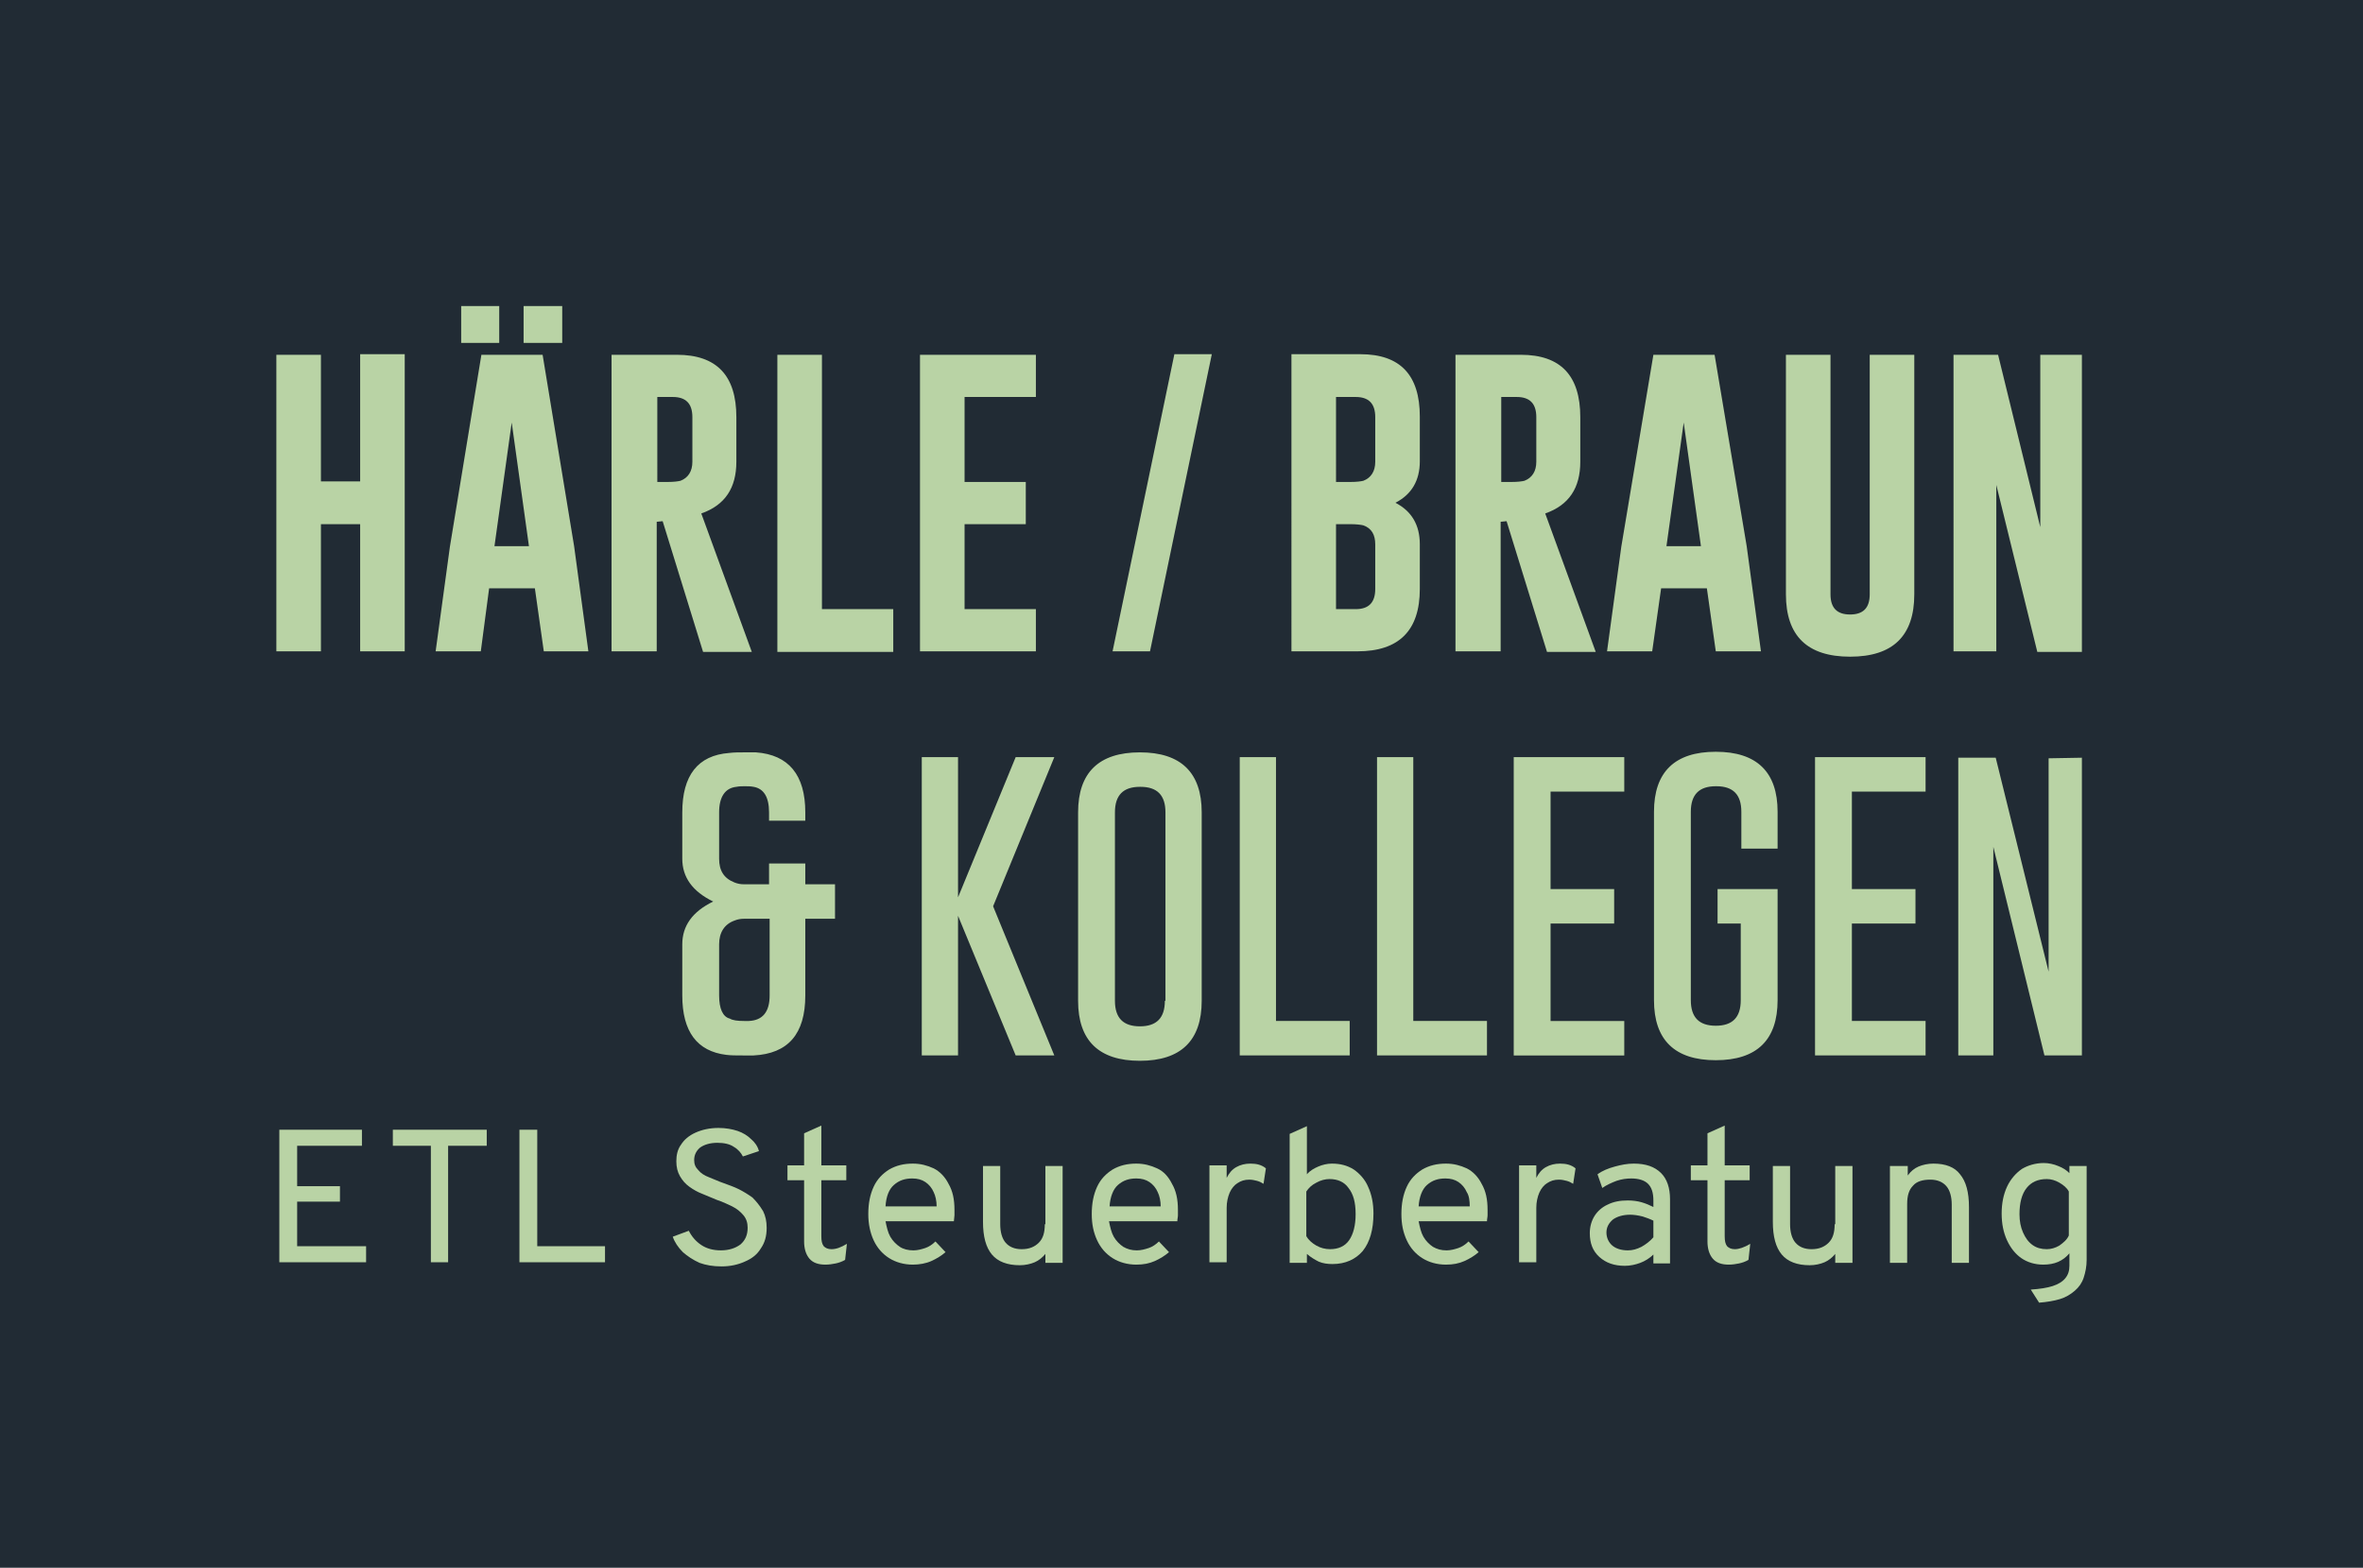 <?xml version="1.0" encoding="UTF-8"?>
<!-- Generator: Adobe Illustrator 27.0.0, SVG Export Plug-In . SVG Version: 6.00 Build 0)  -->
<svg xmlns="http://www.w3.org/2000/svg" xmlns:xlink="http://www.w3.org/1999/xlink" version="1.1" id="Ebene_1" x="0px" y="0px" viewBox="0 0 397.6 263.8" style="enable-background:new 0 0 397.6 263.8;" xml:space="preserve">
<style type="text/css">
	.st0{fill:#212B34;}
	.st1{fill:#B9D3A5;}
</style>
<rect class="st0" width="397.6" height="263.8"></rect>
<g>
	<path class="st1" d="M121,167.5v-8.6c0-2,0.9-3.4,2.6-4c0.5-0.2,1-0.3,1.6-0.3h4.3v12.9c0,2.8-1.2,4.2-3.5,4.3c-0.3,0-0.5,0-0.8,0   c-1.1,0-1.9-0.1-2.4-0.4C121.6,171.1,121,169.7,121,167.5 M125.2,148.8c-0.6,0-1.1-0.1-1.6-0.3c-1.8-0.7-2.6-2-2.6-4v-7.8   c0-2.6,1-4.1,2.9-4.3c0.5-0.1,1-0.1,1.4-0.1c0.5,0,1,0,1.5,0.1c1.7,0.3,2.6,1.7,2.6,4.3v1.4h6.1v-1.4c0-6.3-2.8-9.7-8.3-10.1   c-0.7,0-1.4,0-2.1,0c-0.8,0-1.6,0-2.4,0.1c-5.3,0.4-7.9,3.8-7.9,10v7.8c0,3.1,1.7,5.5,5.2,7.2c-3.5,1.7-5.2,4.1-5.2,7.2v8.6   c0,6.1,2.5,9.4,7.4,10c0.8,0.1,1.7,0.1,2.8,0.1c0.6,0,1.2,0,1.8,0c5.8-0.3,8.7-3.6,8.7-10.1v-12.9h5v-5.8h-5v-3.5h-6.1v3.5H125.2z    M177.4,127.4h-6.5l-9.7,23.6v-23.6h-6.1v50.2h6.1v-23.5l9.7,23.5h6.5l-10.3-25.1L177.4,127.4z M202.2,136.7   c0-6.7-3.5-10.1-10.4-10.1s-10.4,3.4-10.4,10.1v31.7c0,6.7,3.5,10.1,10.4,10.1c6.9,0,10.4-3.4,10.4-10.1V136.7z M196,168.4   c0,2.9-1.4,4.3-4.2,4.3s-4.2-1.4-4.2-4.3v-31.7c0-2.9,1.4-4.3,4.2-4.3h0.1c2.8,0,4.2,1.4,4.2,4.3V168.4z M227.1,177.6v-5.8h-12.4   v-44.4h-6.1v50.2H227.1z M250.2,177.6v-5.8h-12.4v-44.4h-6.1v50.2H250.2z M260.9,149.6v-16.4h12.4v-5.8h-18.6v50.2h18.6v-5.8h-12.4   v-16.4h10.7v-5.8H260.9z M299.1,149.6H289v5.8h3.9v12.9c0,2.9-1.4,4.3-4.2,4.3c-2.8,0-4.2-1.4-4.2-4.3v-31.7c0-2.9,1.4-4.3,4.2-4.3   h0.1c2.8,0,4.2,1.4,4.2,4.3v6.2h6.1v-6.2c0-6.7-3.5-10.1-10.4-10.1c-6.9,0-10.4,3.4-10.4,10.1v31.7c0,6.7,3.5,10.1,10.4,10.1   c6.9,0,10.4-3.4,10.4-10.1V149.6z M311.6,149.6v-16.4H324v-5.8h-18.6v50.2H324v-5.8h-12.4v-16.4h10.7v-5.8H311.6z M329.6,177.6h5.8   v-35.1l8.6,35.1h6.3v-50.1l-5.6,0.1v35.9l-8.9-36h-6.3V177.6z"></path>
	<path class="st1" d="M46.5,109.6h7.5V88.2h6.6v21.4h7.5v-50h-7.5v21.4h-6.6V59.7h-7.5V109.6z M91.3,59.7H81L75.7,92l-2.4,17.6h7.6   L82.3,99H90l1.5,10.6H99l-2.4-17.7L91.3,59.7z M83.2,91.9l2.9-20.8L89,91.9H83.2z M77.6,57.7h6.4v-6.2h-6.4V57.7z M88.1,57.7h6.5   v-6.2h-6.5V57.7z M103,109.6h7.5V87.8l1-0.1l6.8,22h8.2l-8.5-23.3c4-1.4,5.9-4.3,5.9-8.7v-7.5c0-7-3.3-10.5-10-10.5h-11V109.6z    M113.2,66.8c2.2,0,3.3,1.1,3.3,3.4v7.5c0,1.6-0.7,2.7-2,3.2c-0.4,0.1-1.1,0.2-2.2,0.2h-1.7V66.8H113.2z M150.3,109.6v-7.1h-12   V59.7h-7.5v50H150.3z M154.8,109.6h19.5v-7.1h-12V88.2h10.3v-7.1h-10.3V66.8h12v-7.1h-19.5V109.6z M197.6,59.6l-10.4,50h6.3   l10.4-50H197.6z M217.3,109.6h11.1c7,0,10.5-3.5,10.5-10.5v-7.5c0-3.3-1.4-5.6-4.1-7c2.7-1.4,4.1-3.7,4.1-7v-7.5   c0-7-3.3-10.5-10-10.5h-11.6V109.6z M228.1,66.8c2.2,0,3.3,1.1,3.3,3.4v7.5c0,1.6-0.7,2.7-2,3.2c-0.4,0.1-1.1,0.2-2.2,0.2h-2.4   V66.8H228.1z M227.2,88.2c1,0,1.8,0.1,2.2,0.2c1.4,0.5,2,1.6,2,3.2v7.5c0,2.3-1.1,3.4-3.3,3.4h-3.3V88.2H227.2z M245,109.6h7.5   V87.8l1-0.1l6.8,22h8.2l-8.5-23.3c4-1.4,5.9-4.3,5.9-8.7v-7.5c0-7-3.3-10.5-10-10.5h-11V109.6z M255.2,66.8c2.2,0,3.3,1.1,3.3,3.4   v7.5c0,1.6-0.7,2.7-2,3.2c-0.4,0.1-1.1,0.2-2.2,0.2h-1.7V66.8H255.2z M288.5,59.7h-10.3L272.8,92l-2.4,17.6h7.6l1.5-10.6h7.7   l1.5,10.6h7.6l-2.4-17.7L288.5,59.7z M280.4,91.9l2.9-20.8l2.9,20.8H280.4z M322.1,59.7h-7.5v40.3c0,2.3-1.1,3.4-3.3,3.4   c-2.2,0-3.3-1.1-3.3-3.4V59.7h-7.5v40.3c0,7,3.6,10.5,10.8,10.5c7.2,0,10.8-3.5,10.8-10.5V59.7z M328.7,109.6h7.2V81.6l6.9,28.1   h7.5v-50h-7v29l-7.1-29h-7.5V109.6z"></path>
	<path class="st1" d="M139.9,210.2c-0.6,0-1-0.2-1.3-0.5c-0.3-0.4-0.4-0.9-0.4-1.7v-9.4h4.2v-2.5h-4.2v-6.7l-2.9,1.3l0,0v5.4h-2.8   v2.5h2.8v10.3c0,1.2,0.3,2.2,0.9,2.9c0.6,0.7,1.5,1,2.7,1c0.6,0,1.2-0.1,1.7-0.2c0.5-0.1,1.1-0.3,1.6-0.6l0,0l0.3-2.7l0,0l0,0   C141.5,209.9,140.7,210.2,139.9,210.2"></path>
	<path class="st1" d="M346.5,209.6c-0.7,0.4-1.4,0.6-2.1,0.6c-0.9,0-1.7-0.2-2.4-0.7h0c-0.7-0.5-1.2-1.2-1.6-2.1   c-0.4-0.9-0.6-1.9-0.6-3.1c0-1.9,0.4-3.4,1.2-4.4c0.8-1,1.9-1.5,3.4-1.5c0.7,0,1.4,0.2,2.1,0.6c0.7,0.4,1.3,0.9,1.6,1.5v7.4   C347.8,208.6,347.2,209.1,346.5,209.6 M348.2,196.1v1.3c-0.5-0.5-1.1-0.9-1.9-1.2c-0.7-0.3-1.6-0.5-2.4-0.5c-1.4,0-2.7,0.4-3.7,1   c-1,0.7-1.9,1.7-2.5,3c-0.6,1.3-0.9,2.8-0.9,4.5c0,1.7,0.3,3.2,0.9,4.5c0.6,1.3,1.4,2.3,2.4,3c1,0.7,2.3,1.1,3.7,1.1   c1.9,0,3.3-0.6,4.4-1.9v2.1c0,0.8-0.2,1.5-0.7,2.1c-0.5,0.6-1.2,1-2.1,1.3c-0.9,0.3-2.2,0.5-3.7,0.6l0,0l1.4,2.2l0,0l0,0   c1.3-0.1,2.5-0.3,3.5-0.6c1-0.3,1.8-0.8,2.5-1.4c0.7-0.6,1.2-1.3,1.5-2.2c0.3-0.9,0.5-1.9,0.5-3v-15.8H348.2z"></path>
	<path class="st1" d="M157.6,203H149c0.1-1.7,0.6-2.9,1.4-3.6c0.9-0.8,1.9-1.1,3.1-1.1c0.9,0,1.6,0.2,2.2,0.6c0.6,0.4,1.1,1,1.4,1.7   C157.4,201.2,157.6,202.1,157.6,203 M157.1,196.6c-1.1-0.5-2.2-0.8-3.5-0.8c-1.5,0-2.8,0.3-4,1c-1.1,0.7-2,1.6-2.6,2.9   c-0.6,1.3-0.9,2.8-0.9,4.6c0,1.6,0.3,3.1,0.9,4.4c0.6,1.3,1.5,2.3,2.6,3c1.1,0.7,2.5,1.1,4,1.1c1.1,0,2.2-0.2,3.1-0.6   c0.9-0.4,1.7-0.9,2.4-1.5l0,0l-1.7-1.8l0,0l0,0c-0.5,0.5-1.1,0.9-1.7,1.1c-0.6,0.2-1.3,0.4-2,0.4c-0.9,0-1.7-0.2-2.3-0.6   c-0.6-0.4-1.2-1-1.6-1.7c-0.4-0.7-0.6-1.6-0.8-2.6h11.5l0,0c0-0.3,0.1-0.7,0.1-1c0-0.3,0-0.6,0-0.9c0-1.8-0.3-3.2-1-4.4   C159,198,158.1,197.1,157.1,196.6"></path>
	<path class="st1" d="M175.8,206c0,1.4-0.3,2.4-1,3.1c-0.7,0.7-1.6,1.1-2.9,1.1c-1.2,0-2.1-0.4-2.7-1.1c-0.6-0.7-0.9-1.8-0.9-3.1   v-9.8h-2.9v9.4c0,2.5,0.5,4.3,1.5,5.5c1,1.2,2.6,1.8,4.7,1.8c0.9,0,1.8-0.2,2.5-0.5c0.7-0.3,1.3-0.8,1.8-1.4v1.5h2.9v-16.3h-2.9   V206z"></path>
</g>
<polygon class="st1" points="50,202.2 57.2,202.2 57.2,199.6 50,199.6 50,192.8 60.9,192.8 60.9,190.1 47,190.1 47,212.4   61.6,212.4 61.6,209.7 50,209.7 "></polygon>
<g>
	<path class="st1" d="M126.6,201.5c-0.7-0.5-1.5-1-2.3-1.4c-0.8-0.4-1.7-0.7-2.5-1c-0.9-0.3-1.7-0.7-2.5-1c-0.8-0.3-1.4-0.7-1.8-1.2   c-0.5-0.5-0.7-1-0.7-1.7c0-0.9,0.4-1.6,1-2.1c0.7-0.5,1.7-0.8,2.9-0.8c1.1,0,2.1,0.2,2.8,0.7c0.7,0.4,1.2,1,1.5,1.6l0,0l2.7-0.9   l0,0l0,0c-0.2-0.8-0.7-1.5-1.3-2c-0.6-0.6-1.4-1.1-2.3-1.4c-0.9-0.3-2-0.5-3.2-0.5c-1.5,0-2.8,0.3-3.9,0.8c-1.1,0.5-1.9,1.2-2.4,2   c-0.6,0.8-0.8,1.8-0.8,2.8c0,1,0.2,1.8,0.6,2.5c0.4,0.7,0.9,1.3,1.6,1.8c0.7,0.5,1.4,0.9,2.2,1.2c0.8,0.3,1.6,0.7,2.4,1   c0.9,0.3,1.8,0.7,2.6,1.1c0.8,0.4,1.4,0.9,1.9,1.5c0.5,0.6,0.7,1.3,0.7,2.1c0,1.2-0.4,2.1-1.2,2.8c-0.8,0.6-1.9,1-3.3,1   c-1.3,0-2.4-0.3-3.3-0.9c-0.9-0.6-1.6-1.4-2.1-2.4l0,0l-2.7,1l0,0l0,0c0.3,0.9,0.9,1.8,1.7,2.6c0.8,0.7,1.7,1.3,2.8,1.8   c1.1,0.4,2.3,0.6,3.7,0.6c1.5,0,2.8-0.3,3.9-0.8c1.2-0.5,2.1-1.2,2.7-2.2c0.7-1,1-2.1,1-3.5c0-1.1-0.2-2-0.6-2.8   C127.8,202.8,127.2,202.1,126.6,201.5"></path>
</g>
<polygon class="st1" points="66.1,192.8 72.5,192.8 72.5,212.4 75.4,212.4 75.4,192.8 81.9,192.8 81.9,190.1 66.1,190.1 "></polygon>
<polygon class="st1" points="90.4,190.1 87.4,190.1 87.4,212.4 101.8,212.4 101.8,209.7 90.4,209.7 "></polygon>
<g>
	<path class="st1" d="M278.2,205.4v2.8c-0.6,0.7-1.3,1.2-2,1.6c-0.8,0.4-1.5,0.6-2.3,0.6c-1.1,0-2-0.3-2.6-0.8c-0.6-0.5-1-1.3-1-2.2   c0-0.9,0.4-1.6,1.1-2.2c0.7-0.5,1.7-0.8,2.9-0.8c0.6,0,1.3,0.1,2.1,0.3C277,204.9,277.6,205.1,278.2,205.4 M274.9,195.8   c-1.1,0-2.1,0.2-3.2,0.5c-1.1,0.3-2.1,0.7-2.9,1.3l0,0l0.8,2.3l0,0l0,0c0.7-0.5,1.6-0.9,2.4-1.2c0.9-0.3,1.7-0.4,2.5-0.4   c1.2,0,2.2,0.3,2.8,0.9c0.6,0.6,0.9,1.5,0.9,2.8v1.1c-0.6-0.3-1.3-0.6-2-0.8c-0.7-0.2-1.5-0.3-2.3-0.3c-1.3,0-2.4,0.2-3.4,0.7   c-0.9,0.4-1.7,1.1-2.2,1.9c-0.5,0.8-0.8,1.8-0.8,2.9c0,1.7,0.5,3,1.6,4c1.1,1,2.5,1.5,4.3,1.5c0.9,0,1.8-0.2,2.6-0.5   c0.8-0.3,1.6-0.8,2.2-1.4v1.5h2.8v-10.8c0-1.9-0.5-3.4-1.5-4.4C278.4,196.3,276.9,195.8,274.9,195.8"></path>
	<path class="st1" d="M308.7,206c0,1.4-0.3,2.4-1,3.1c-0.7,0.7-1.6,1.1-2.9,1.1c-1.2,0-2.1-0.4-2.7-1.1c-0.6-0.7-0.9-1.8-0.9-3.1   v-9.8h-2.9v9.4c0,2.5,0.5,4.3,1.5,5.5c1,1.2,2.6,1.8,4.7,1.8c0.9,0,1.8-0.2,2.5-0.5h0c0.7-0.3,1.3-0.8,1.8-1.4v1.5h2.9v-16.3h-2.9   V206z"></path>
	<path class="st1" d="M262.5,195.8c-0.9,0-1.7,0.2-2.4,0.6c-0.7,0.4-1.2,1-1.6,1.8v-2.1h-2.9v16.3h2.9v-9.2c0-0.9,0.2-1.8,0.5-2.5   c0.3-0.7,0.8-1.3,1.3-1.6c0.6-0.4,1.2-0.6,2-0.6c0.5,0,0.9,0.1,1.3,0.2c0.4,0.1,0.8,0.3,1.1,0.5l0,0l0.4-2.6l0,0l0,0   C264.4,196,263.5,195.8,262.5,195.8"></path>
	<path class="st1" d="M291.9,210.2c-0.6,0-1-0.2-1.3-0.5c-0.3-0.4-0.4-0.9-0.4-1.7v-9.4h4.2v-2.5h-4.2v-6.7l-2.9,1.3l0,0v5.4h-2.8   v2.5h2.8v10.3c0,1.2,0.3,2.2,0.9,2.9c0.6,0.7,1.5,1,2.7,1c0.6,0,1.2-0.1,1.7-0.2c0.5-0.1,1.1-0.3,1.6-0.6l0,0l0.3-2.7l0,0l0,0   C293.5,209.9,292.6,210.2,291.9,210.2"></path>
	<path class="st1" d="M247.3,203h-8.6c0.1-1.6,0.6-2.9,1.4-3.6c0.9-0.8,1.9-1.1,3.1-1.1c0.9,0,1.6,0.2,2.2,0.6   c0.6,0.4,1.1,1,1.4,1.7C247.2,201.2,247.3,202.1,247.3,203 M246.8,196.6c-1.1-0.5-2.2-0.8-3.5-0.8c-1.5,0-2.8,0.3-4,1   c-1.1,0.7-2,1.6-2.6,2.9c-0.6,1.3-0.9,2.8-0.9,4.6c0,1.7,0.3,3.1,0.9,4.4c0.6,1.3,1.5,2.3,2.6,3c1.1,0.7,2.5,1.1,4,1.1   c1.2,0,2.2-0.2,3.1-0.6c0.9-0.4,1.7-0.9,2.4-1.5l0,0l-1.7-1.8l0,0l0,0c-0.5,0.5-1.1,0.9-1.7,1.1c-0.6,0.2-1.3,0.4-2,0.4   c-0.9,0-1.6-0.2-2.3-0.6c-0.6-0.4-1.2-1-1.6-1.7c-0.4-0.7-0.6-1.6-0.8-2.6h11.5l0,0c0-0.4,0.1-0.7,0.1-1c0-0.3,0-0.6,0-0.9   c0-1.8-0.3-3.2-1-4.4C248.7,198,247.8,197.1,246.8,196.6"></path>
	<path class="st1" d="M228.1,204.3c0,1.9-0.4,3.4-1.1,4.4c-0.7,1-1.8,1.5-3.2,1.5c-0.8,0-1.6-0.2-2.3-0.6c-0.7-0.4-1.3-0.9-1.7-1.6   v-7.5c0.4-0.6,0.9-1.1,1.7-1.5c0.7-0.4,1.5-0.6,2.2-0.6c1.4,0,2.5,0.5,3.2,1.5C227.7,200.9,228.1,202.3,228.1,204.3 M227.8,196.8   c-1.1-0.7-2.3-1-3.7-1c-0.8,0-1.6,0.2-2.3,0.5c-0.7,0.3-1.4,0.7-1.9,1.3v-8.1l-2.9,1.3l0,0v21.7h2.9V211c0.7,0.6,1.4,1,2,1.3   c0.7,0.3,1.5,0.4,2.3,0.4c2.2,0,3.9-0.8,5.1-2.2c1.2-1.5,1.8-3.6,1.8-6.3c0-1.7-0.3-3.2-0.9-4.5   C229.7,198.5,228.8,197.5,227.8,196.8"></path>
	<path class="st1" d="M210.4,195.8c-0.9,0-1.7,0.2-2.4,0.6c-0.7,0.4-1.2,1-1.6,1.8v-2.1h-2.9v16.3h2.9v-9.2c0-0.9,0.2-1.8,0.5-2.5   c0.3-0.7,0.8-1.3,1.3-1.6c0.6-0.4,1.2-0.6,2-0.6c0.5,0,0.9,0.1,1.3,0.2c0.4,0.1,0.8,0.3,1.1,0.5l0,0l0.4-2.6l0,0l0,0   C212.3,196,211.4,195.8,210.4,195.8"></path>
	<path class="st1" d="M195.3,203h-8.6c0.1-1.6,0.6-2.9,1.4-3.6c0.9-0.8,1.9-1.1,3.1-1.1c0.9,0,1.6,0.2,2.2,0.6   c0.6,0.4,1.1,1,1.4,1.7C195.1,201.2,195.3,202.1,195.3,203 M194.7,196.6c-1.1-0.5-2.2-0.8-3.5-0.8c-1.5,0-2.8,0.3-4,1   c-1.1,0.7-2,1.6-2.6,2.9c-0.6,1.3-0.9,2.8-0.9,4.6c0,1.7,0.3,3.1,0.9,4.4c0.6,1.3,1.5,2.3,2.6,3c1.1,0.7,2.5,1.1,4,1.1   c1.2,0,2.2-0.2,3.1-0.6c0.9-0.4,1.7-0.9,2.4-1.5l0,0l-1.7-1.8l0,0l0,0c-0.5,0.5-1.1,0.9-1.7,1.1c-0.6,0.2-1.3,0.4-2,0.4   c-0.9,0-1.6-0.2-2.3-0.6c-0.6-0.4-1.2-1-1.6-1.7c-0.4-0.7-0.6-1.6-0.8-2.6h11.5l0,0c0-0.4,0.1-0.7,0.1-1c0-0.3,0-0.6,0-0.9   c0-1.8-0.3-3.2-1-4.4C196.6,198,195.8,197.1,194.7,196.6"></path>
	<path class="st1" d="M325.3,195.8c-0.9,0-1.8,0.2-2.5,0.5c-0.7,0.3-1.3,0.8-1.8,1.5v-1.6H318v16.3h2.9v-9.9c0-1.4,0.3-2.4,1-3.1   c0.6-0.7,1.6-1,2.9-1c1.2,0,2.1,0.4,2.7,1.1c0.6,0.7,0.9,1.8,0.9,3.1v9.8h2.9v-9.4c0-2.5-0.5-4.3-1.5-5.5   C328.9,196.4,327.4,195.8,325.3,195.8"></path>
</g>
</svg>
